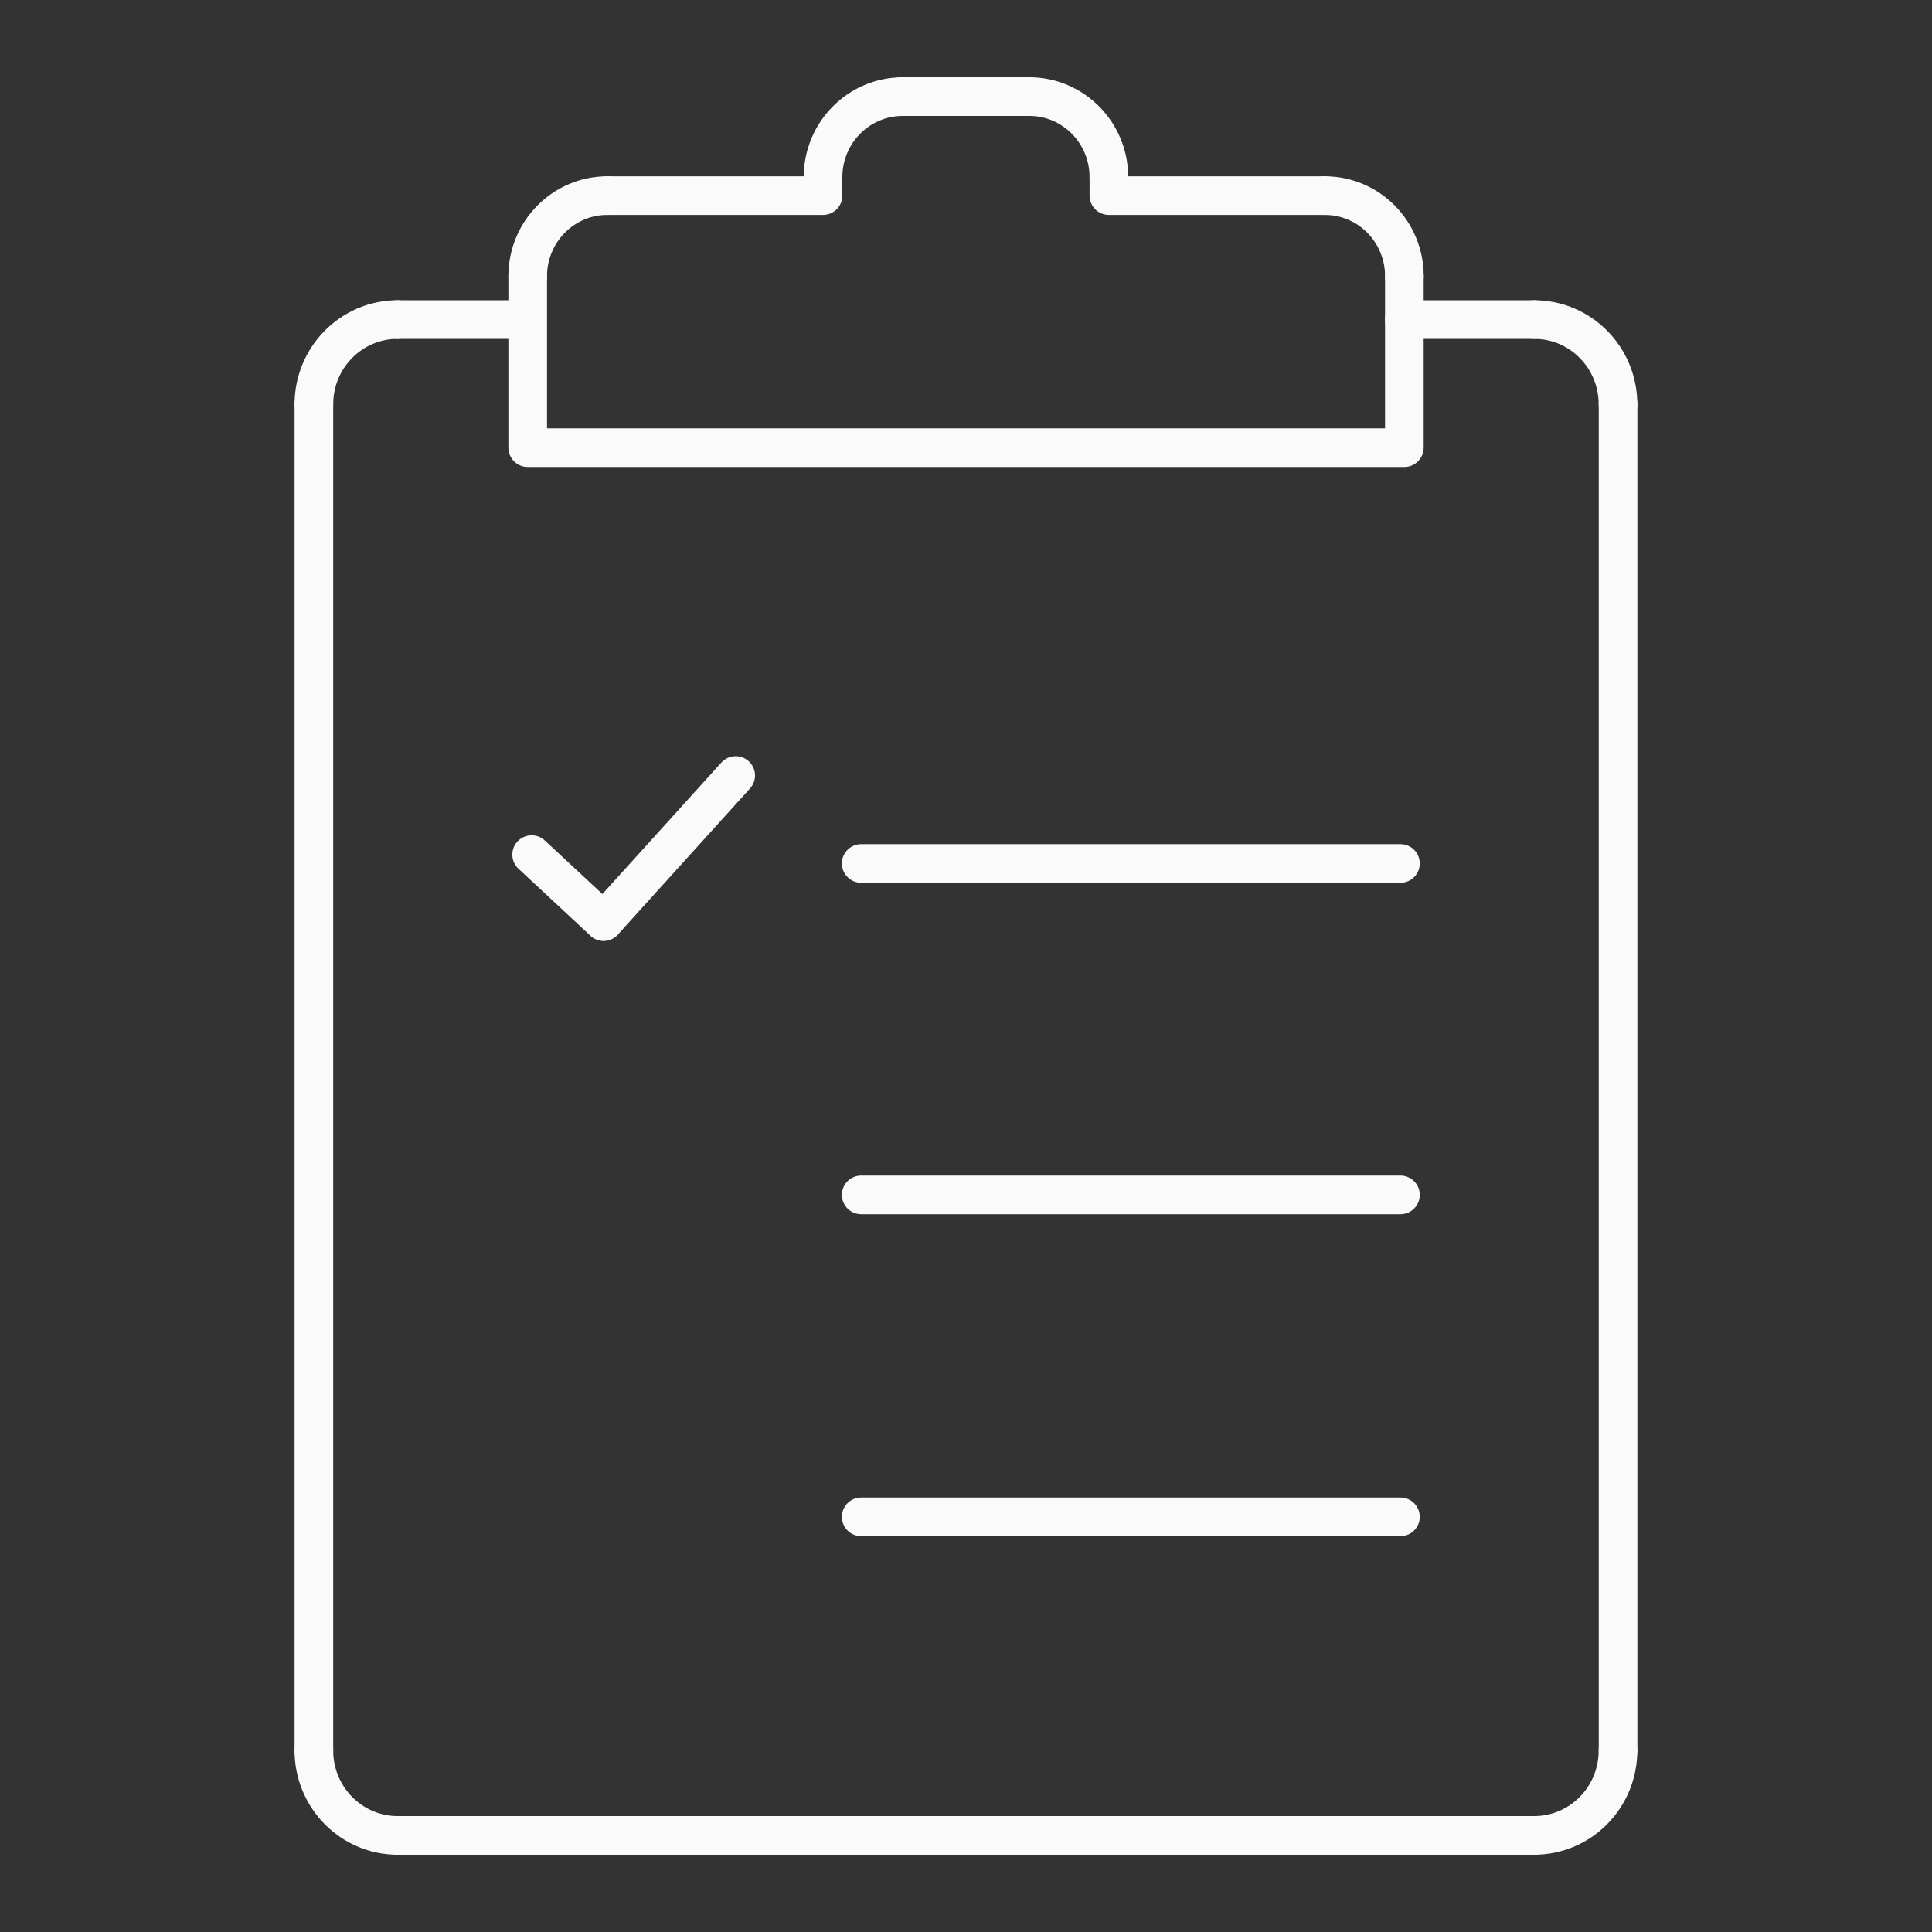 <?xml version="1.0" encoding="UTF-8"?> <svg xmlns="http://www.w3.org/2000/svg" width="45" height="45" viewBox="0 0 45 45" fill="none"><rect x="0" y="0" width="45" height="45" fill="#333333" stroke="none"/> <path d="M32.709 7.443H35.734" stroke="#FAFAFA" stroke-width="0.9" stroke-miterlimit="2.613" stroke-linecap="round" stroke-linejoin="round"></path> <path d="M35.734 7.443C36.813 7.443 37.686 8.326 37.686 9.417" stroke="#FAFAFA" stroke-width="0.9" stroke-miterlimit="2.613" stroke-linecap="round" stroke-linejoin="round"></path> <path d="M37.688 9.417V40.774" stroke="#FAFAFA" stroke-width="0.9" stroke-miterlimit="2.613" stroke-linecap="round" stroke-linejoin="round"></path> <path d="M37.686 40.774C37.686 41.865 36.813 42.75 35.734 42.75" stroke="#FAFAFA" stroke-width="0.9" stroke-miterlimit="2.613" stroke-linecap="round" stroke-linejoin="round"></path> <path d="M35.736 42.75H9.264" stroke="#FAFAFA" stroke-width="0.9" stroke-miterlimit="2.613" stroke-linecap="round" stroke-linejoin="round"></path> <path d="M9.262 42.75C8.185 42.75 7.311 41.865 7.311 40.774" stroke="#FAFAFA" stroke-width="0.9" stroke-miterlimit="2.613" stroke-linecap="round" stroke-linejoin="round"></path> <path d="M7.311 40.774V9.417" stroke="#FAFAFA" stroke-width="0.9" stroke-miterlimit="2.613" stroke-linecap="round" stroke-linejoin="round"></path> <path d="M7.311 9.417C7.311 8.326 8.185 7.443 9.262 7.443" stroke="#FAFAFA" stroke-width="0.9" stroke-miterlimit="2.613" stroke-linecap="round" stroke-linejoin="round"></path> <path d="M9.264 7.443H11.871" stroke="#FAFAFA" stroke-width="0.9" stroke-miterlimit="2.613" stroke-linecap="round" stroke-linejoin="round"></path> <path d="M30.856 4.556H25.828V4.127" stroke="#FAFAFA" stroke-width="0.9" stroke-miterlimit="2.613" stroke-linecap="round" stroke-linejoin="round"></path> <path d="M25.828 4.127C25.828 3.088 24.996 2.25 23.977 2.25" stroke="#FAFAFA" stroke-width="0.9" stroke-miterlimit="2.613" stroke-linecap="round" stroke-linejoin="round"></path> <path d="M23.977 2.25H21.025" stroke="#FAFAFA" stroke-width="0.9" stroke-miterlimit="2.613" stroke-linecap="round" stroke-linejoin="round"></path> <path d="M21.026 2.25C20.004 2.25 19.17 3.088 19.17 4.127" stroke="#FAFAFA" stroke-width="0.9" stroke-miterlimit="2.613" stroke-linecap="round" stroke-linejoin="round"></path> <path d="M19.17 4.127V4.556H14.146" stroke="#FAFAFA" stroke-width="0.9" stroke-miterlimit="2.613" stroke-linecap="round" stroke-linejoin="round"></path> <path d="M14.145 4.556C13.121 4.556 12.291 5.398 12.291 6.435" stroke="#FAFAFA" stroke-width="0.9" stroke-miterlimit="2.613" stroke-linecap="round" stroke-linejoin="round"></path> <path d="M12.291 6.435V10.427H32.71V6.435" stroke="#FAFAFA" stroke-width="0.9" stroke-miterlimit="2.613" stroke-linecap="round" stroke-linejoin="round"></path> <path d="M32.711 6.435C32.711 5.398 31.885 4.556 30.857 4.556" stroke="#FAFAFA" stroke-width="0.9" stroke-miterlimit="2.613" stroke-linecap="round" stroke-linejoin="round"></path> <path d="M12.383 19.906L14.058 21.464" stroke="#FAFAFA" stroke-width="0.9" stroke-miterlimit="2.613" stroke-linecap="round" stroke-linejoin="round"></path> <path d="M17.136 18.063L14.059 21.464" stroke="#FAFAFA" stroke-width="0.9" stroke-miterlimit="2.613" stroke-linecap="round" stroke-linejoin="round"></path> <path d="M20.059 20.112H32.619" stroke="#FAFAFA" stroke-width="0.9" stroke-miterlimit="2.613" stroke-linecap="round" stroke-linejoin="round"></path> <path d="M20.059 35.33H32.619" stroke="#FAFAFA" stroke-width="0.9" stroke-miterlimit="2.613" stroke-linecap="round" stroke-linejoin="round"></path> <path d="M20.059 27.831H32.619" stroke="#FAFAFA" stroke-width="0.9" stroke-miterlimit="2.613" stroke-linecap="round" stroke-linejoin="round"></path> </svg> 